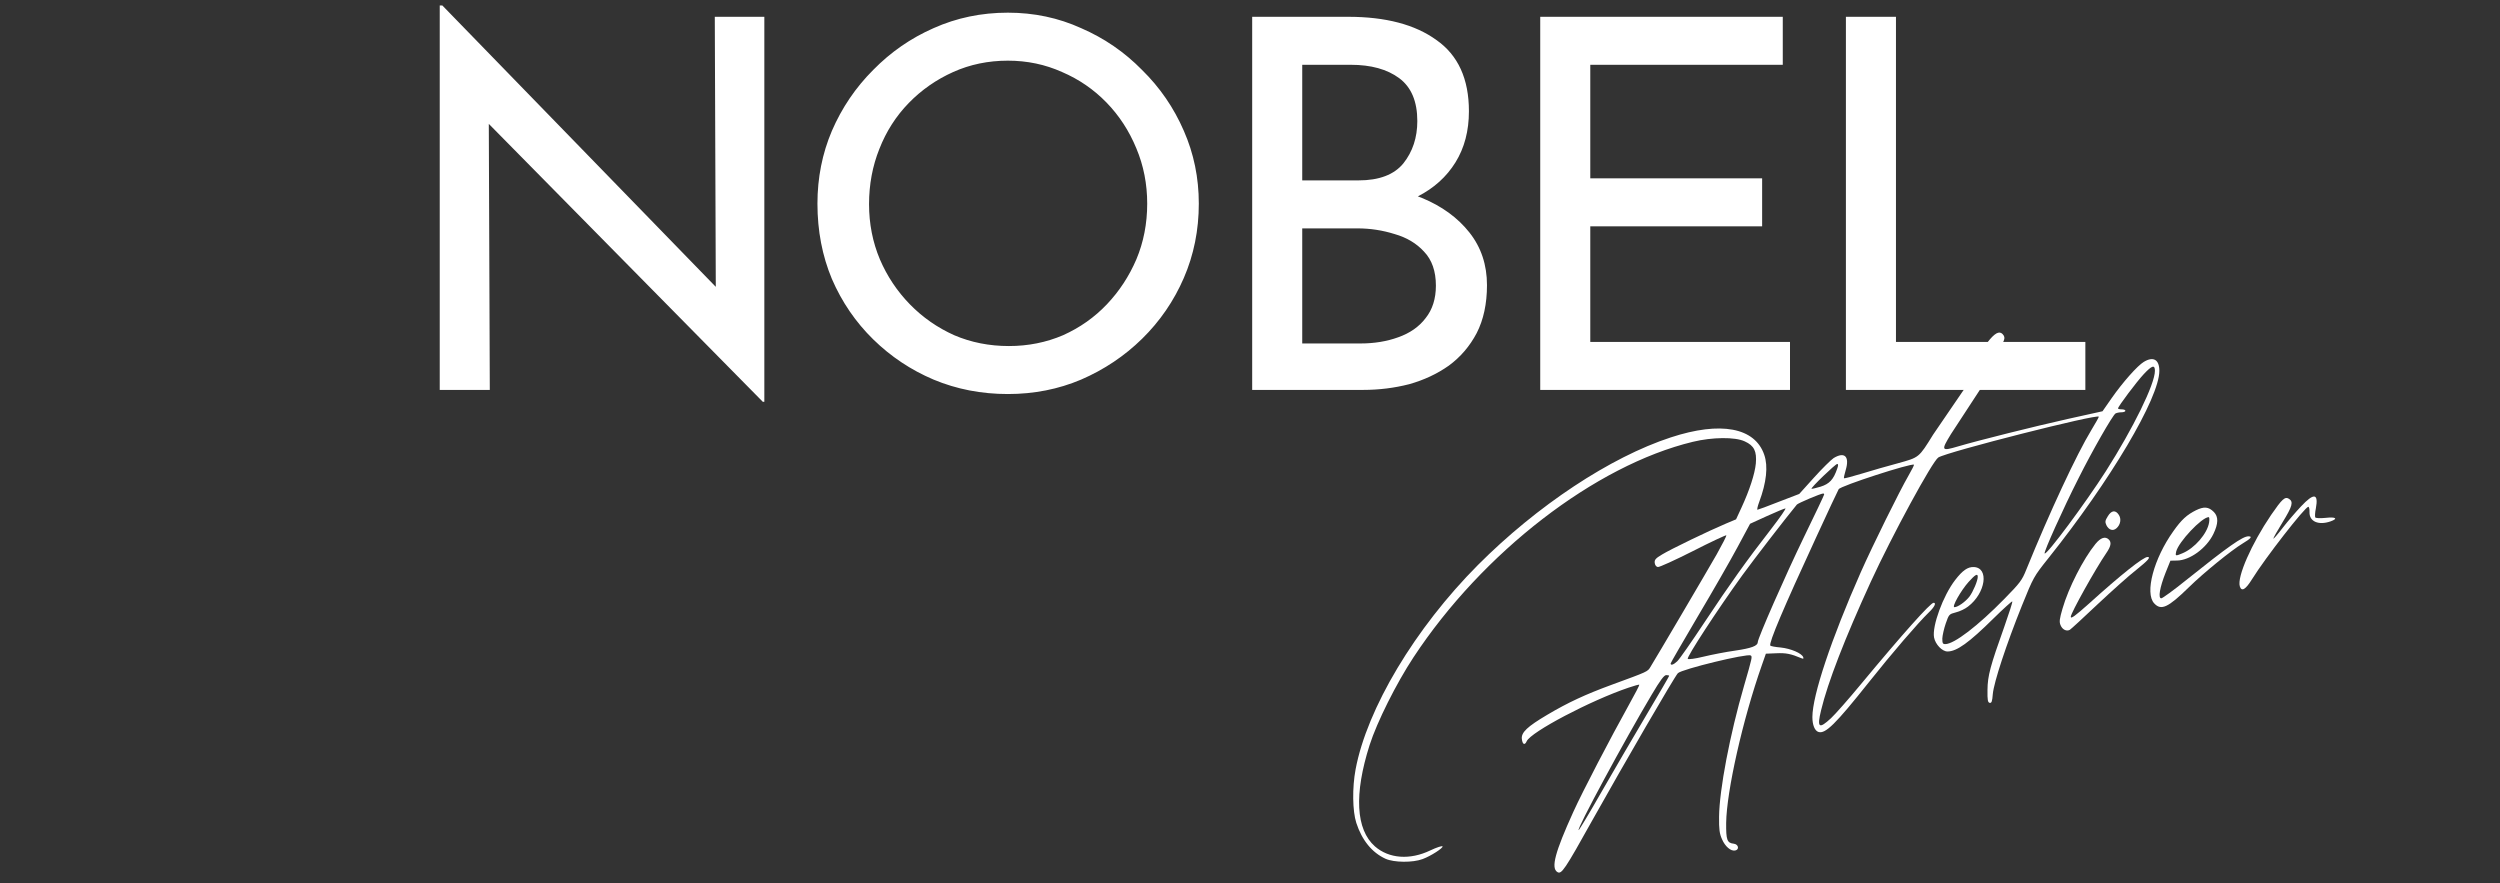<?xml version="1.0" encoding="UTF-8"?> <svg xmlns="http://www.w3.org/2000/svg" width="218" height="77" viewBox="0 0 218 77" fill="none"><rect x="0" y="0" width="218" height="77" fill="#333333" stroke="none"/><path d="M186.931 31.562C186.377 31.897 185.09 33.352 184.137 34.716L183.339 35.862L180.313 36.532C177.378 37.188 172.537 38.398 170.747 38.926C169.267 39.364 169.241 39.3 170.129 37.845L173.039 33.392H172.168H171.647L168.571 37.896C167.31 39.931 167.361 39.879 165.507 40.394C164.619 40.626 163.216 41.038 162.366 41.295C161.529 41.553 160.821 41.733 160.795 41.707C160.769 41.681 160.834 41.347 160.95 40.973C161.297 39.802 160.847 39.364 159.894 39.943C159.662 40.098 158.89 40.858 158.182 41.643L156.894 43.072L155.117 43.754C154.139 44.141 153.302 44.45 153.251 44.45C153.199 44.45 153.263 44.141 153.405 43.767C154.036 42.068 154.19 40.664 153.843 39.66C153.032 37.278 150.045 36.712 145.693 38.141C140.414 39.866 134.041 44.089 128.879 49.265C123.394 54.775 119.197 61.792 118.206 67.096C117.909 68.68 117.935 70.727 118.27 71.757C118.759 73.263 119.635 74.345 120.819 74.885C121.566 75.22 123.201 75.233 124.051 74.911C124.785 74.641 125.866 73.933 125.789 73.804C125.75 73.74 125.274 73.894 124.733 74.151C122.943 75.014 121.115 74.873 119.892 73.804C118.231 72.336 118.064 69.259 119.429 64.972C120.072 62.963 121.759 59.59 123.252 57.324C129.291 48.157 139.101 40.587 147.611 38.527C149.311 38.115 151.294 38.09 152.143 38.489C152.967 38.862 153.199 39.351 153.109 40.42C153.019 41.334 152.555 42.75 151.86 44.257L151.384 45.286L150.495 45.66C149.028 46.278 145.667 47.9 144.933 48.351C144.367 48.685 144.264 48.814 144.29 49.084C144.315 49.278 144.418 49.419 144.56 49.445C144.689 49.471 146.066 48.84 147.624 48.054C149.182 47.256 150.495 46.651 150.534 46.677C150.573 46.715 150.186 47.462 149.697 48.338C148.822 49.87 144.406 57.376 143.916 58.161C143.672 58.573 143.685 58.56 140.556 59.706C138.239 60.556 136.719 61.264 134.917 62.333C133.179 63.362 132.651 63.865 132.702 64.418C132.754 64.92 132.96 65.023 133.127 64.637C133.488 63.826 138.728 61.071 142.011 59.964C142.5 59.796 142.925 59.68 142.951 59.706C142.976 59.732 142.565 60.53 142.037 61.47C140.44 64.341 137.994 69.027 137.196 70.791C135.599 74.306 135.226 75.697 135.805 76.044C136.166 76.263 136.436 75.864 138.882 71.474C141.638 66.555 146.015 59.011 146.311 58.702C146.646 58.354 152.362 56.964 152.658 57.157C152.813 57.247 152.8 57.324 152.079 59.809C150.843 64.058 149.929 68.86 149.903 71.216C149.89 72.336 149.942 72.697 150.161 73.186C150.431 73.817 150.933 74.242 151.306 74.164C151.693 74.087 151.603 73.624 151.191 73.572C150.598 73.508 150.508 73.25 150.521 71.757C150.56 68.989 151.963 62.757 153.624 58.032L153.984 57.002L154.898 56.964C155.735 56.925 156.173 57.015 157.061 57.389C157.242 57.466 157.293 57.453 157.242 57.311C157.126 56.964 156.147 56.552 155.272 56.462C154.808 56.423 154.396 56.346 154.371 56.294C154.229 56.063 155.529 52.998 158.362 46.87C159.379 44.656 160.267 42.763 160.332 42.66C160.499 42.364 166.717 40.355 166.898 40.523C166.923 40.549 166.717 40.961 166.434 41.45C165.636 42.827 163.319 47.514 162.25 49.921C159.688 55.715 158.04 60.646 158.04 62.526C158.04 63.221 158.246 63.723 158.568 63.826C159.173 64.019 160.048 63.157 162.958 59.5C165.005 56.925 167.245 54.325 168.198 53.398C168.687 52.934 168.868 52.561 168.61 52.561C168.34 52.561 165.932 55.252 162.289 59.642C161.207 60.955 160.023 62.294 159.662 62.629C158.606 63.607 158.426 63.465 158.799 61.933C159.379 59.513 160.872 55.663 163.138 50.72C164.992 46.69 168.507 40.214 169.022 39.892C169.782 39.403 183.017 36.042 183.017 36.339C183.017 36.39 182.721 36.918 182.36 37.51C181.086 39.609 178.742 44.63 176.695 49.664C176.322 50.604 176.142 50.835 174.79 52.213C172.472 54.582 170.4 56.166 169.627 56.166C169.408 56.166 169.37 56.088 169.37 55.676C169.382 55.419 169.511 54.827 169.666 54.376C169.949 53.565 169.962 53.552 170.554 53.398C170.889 53.32 171.365 53.089 171.61 52.895C173.155 51.724 173.477 49.484 172.099 49.445C171.584 49.432 171.133 49.741 170.49 50.578C169.434 51.943 168.468 54.595 168.649 55.586C168.764 56.191 169.357 56.809 169.82 56.809C170.631 56.809 171.687 56.05 173.837 53.925C174.7 53.076 175.446 52.406 175.472 52.445C175.511 52.483 175.189 53.475 174.777 54.646C173.554 58.071 173.322 58.921 173.309 60.157C173.296 61.058 173.335 61.251 173.502 61.29C173.67 61.315 173.721 61.174 173.773 60.517C173.863 59.5 174.957 56.178 176.309 52.818C177.313 50.333 177.339 50.282 178.601 48.698C184.034 41.9 188.295 34.703 188.295 32.334C188.295 31.356 187.768 31.047 186.931 31.562ZM187.909 32.334C187.909 33.493 186.029 37.317 183.622 41.102C181.832 43.896 178.459 48.441 178.292 48.261C178.189 48.17 179.901 44.359 181.227 41.746C182.45 39.3 184.214 36.223 184.472 36.055C184.562 36.004 184.781 35.952 184.987 35.952C185.18 35.952 185.334 35.888 185.334 35.824C185.334 35.746 185.193 35.695 185.012 35.695C184.832 35.695 184.69 35.656 184.69 35.617C184.69 35.45 186.326 33.274 186.931 32.631C187.652 31.858 187.909 31.781 187.909 32.334ZM160.203 40.87C159.881 41.81 159.533 42.197 158.748 42.441C158.349 42.557 157.988 42.647 157.963 42.621C157.885 42.531 160.048 40.458 160.203 40.458C160.306 40.458 160.306 40.587 160.203 40.87ZM159.07 43.111C159.07 43.162 158.272 44.849 157.28 46.883C155.684 50.179 153.276 55.663 153.276 55.998C153.276 56.32 152.723 56.526 151.319 56.732C150.482 56.848 149.246 57.093 148.551 57.26C147.817 57.44 147.238 57.517 147.174 57.453C147.045 57.324 149.787 53.127 151.937 50.153C153.019 48.672 155.607 45.312 156.688 43.999C156.804 43.87 158.735 43.046 158.98 43.033C159.031 43.033 159.07 43.072 159.07 43.111ZM154.486 46.072C152.285 48.904 150.83 50.951 148.628 54.273C147.496 55.985 146.427 57.517 146.247 57.672C145.912 57.981 145.68 58.045 145.68 57.852C145.68 57.801 146.749 55.96 148.036 53.771C149.337 51.582 150.894 48.866 151.5 47.733L152.607 45.673L154.074 45.003C154.873 44.643 155.607 44.334 155.684 44.334C155.774 44.321 155.233 45.106 154.486 46.072ZM172.46 50.295C172.46 50.642 172.06 51.582 171.739 52.02C171.391 52.471 170.721 52.947 170.425 52.947C170.168 52.947 170.992 51.492 171.661 50.745C172.241 50.102 172.46 49.973 172.46 50.295ZM145.551 58.934C145.551 58.972 144.663 60.504 143.582 62.32C142.5 64.135 140.749 67.148 139.681 69.002C138.625 70.856 137.711 72.375 137.659 72.388C137.428 72.388 141.715 64.457 144.032 60.569C144.779 59.307 145.114 58.869 145.294 58.869C145.436 58.869 145.551 58.895 145.551 58.934Z" fill="white"></path><path d="M173.528 29.581C173.245 29.916 173 30.238 173 30.289C173 30.354 173.309 30.392 173.682 30.392C174.339 30.392 174.39 30.367 174.622 29.942C174.802 29.594 174.828 29.44 174.725 29.259C174.455 28.834 174.094 28.925 173.528 29.581Z" fill="white"></path><path d="M200.642 44.166C200.192 44.643 199.471 45.48 199.046 46.033C198.634 46.574 198.26 46.999 198.235 46.973C198.209 46.947 198.569 46.304 199.046 45.531C199.908 44.128 199.999 43.754 199.599 43.497C199.252 43.278 199.007 43.497 198.042 44.9C196.329 47.424 195.055 50.321 195.312 51.132C195.467 51.621 195.814 51.415 196.381 50.501C197.54 48.634 201.003 44.192 201.286 44.192C201.35 44.192 201.402 44.398 201.389 44.656C201.363 45.48 202.174 45.827 203.217 45.467C203.912 45.222 203.694 45.055 202.792 45.158C202.303 45.209 201.943 45.184 201.891 45.119C201.853 45.042 201.865 44.694 201.943 44.334C202.187 43.008 201.775 42.956 200.642 44.166Z" fill="white"></path><path d="M191.476 44.501C190.703 44.887 190.227 45.312 189.519 46.316C187.806 48.711 187.008 51.711 187.845 52.612C188.45 53.269 189.055 52.986 190.871 51.209C192.158 49.947 194.566 47.99 195.57 47.385C196.304 46.947 196.432 46.767 196.059 46.767C195.557 46.767 194.295 47.655 190.626 50.591C189.544 51.466 188.566 52.174 188.463 52.174C188.167 52.174 188.334 51.222 188.836 49.947L189.261 48.891L189.841 48.879C190.948 48.866 192.403 47.81 193.008 46.561C193.445 45.66 193.458 45.055 193.046 44.643C192.583 44.179 192.184 44.154 191.476 44.501ZM192.634 45.557C192.48 46.523 191.373 47.81 190.304 48.248C189.699 48.505 189.673 48.492 189.763 48.093C189.982 47.243 191.978 45.119 192.596 45.093C192.66 45.093 192.673 45.299 192.634 45.557Z" fill="white"></path><path d="M183.802 45.016C183.571 45.39 183.545 45.505 183.674 45.789C183.88 46.214 184.253 46.342 184.562 46.059C184.909 45.75 185 45.248 184.755 44.888C184.472 44.45 184.111 44.501 183.802 45.016Z" fill="white"></path><path d="M182.721 47.437C181.665 48.737 180.377 51.247 179.85 53.076C179.592 53.964 179.553 54.221 179.682 54.518C179.837 54.904 180.21 55.084 180.493 54.917C180.583 54.865 181.678 53.861 182.901 52.702C184.137 51.544 185.643 50.192 186.274 49.702C187.33 48.853 187.574 48.569 187.265 48.569C186.892 48.569 184.961 50.102 182.141 52.651C180.944 53.719 180.571 53.99 180.571 53.784C180.571 53.462 182.721 49.612 183.673 48.222C184.072 47.642 184.137 47.295 183.892 47.05C183.583 46.741 183.171 46.883 182.721 47.437Z" fill="white"></path><path d="M66.515 35.035L41.36 9.52L42.62 9.835L42.71 34H38.345V0.475H38.57L63.455 26.08L62.42 25.855L62.33 1.465H66.65V35.035H66.515ZM71.281 17.755C71.281 15.505 71.701 13.39 72.541 11.41C73.411 9.4 74.611 7.63 76.141 6.1C77.671 4.54 79.426 3.325 81.406 2.455C83.416 1.555 85.576 1.105 87.886 1.105C90.166 1.105 92.296 1.555 94.276 2.455C96.286 3.325 98.056 4.54 99.586 6.1C101.146 7.63 102.361 9.4 103.231 11.41C104.101 13.39 104.536 15.505 104.536 17.755C104.536 20.065 104.101 22.225 103.231 24.235C102.361 26.245 101.146 28.015 99.586 29.545C98.056 31.045 96.286 32.23 94.276 33.1C92.296 33.94 90.166 34.36 87.886 34.36C85.576 34.36 83.416 33.94 81.406 33.1C79.426 32.26 77.671 31.09 76.141 29.59C74.611 28.09 73.411 26.335 72.541 24.325C71.701 22.315 71.281 20.125 71.281 17.755ZM75.781 17.8C75.781 19.51 76.096 21.115 76.726 22.615C77.356 24.085 78.226 25.39 79.336 26.53C80.446 27.67 81.736 28.57 83.206 29.23C84.676 29.86 86.266 30.175 87.976 30.175C89.656 30.175 91.231 29.86 92.701 29.23C94.171 28.57 95.446 27.67 96.526 26.53C97.606 25.39 98.461 24.085 99.091 22.615C99.721 21.115 100.036 19.495 100.036 17.755C100.036 16.045 99.721 14.44 99.091 12.94C98.461 11.41 97.591 10.075 96.481 8.935C95.371 7.795 94.081 6.91 92.611 6.28C91.141 5.62 89.566 5.29 87.886 5.29C86.176 5.29 84.586 5.62 83.116 6.28C81.646 6.94 80.356 7.84 79.246 8.98C78.136 10.12 77.281 11.455 76.681 12.985C76.081 14.485 75.781 16.09 75.781 17.8ZM117.56 1.465C120.83 1.465 123.395 2.14 125.255 3.49C127.145 4.81 128.09 6.88 128.09 9.7C128.09 11.41 127.7 12.895 126.92 14.155C126.14 15.415 125.045 16.405 123.635 17.125C122.255 17.845 120.62 18.25 118.73 18.34L118.1 16.09C120.29 16.15 122.255 16.54 123.995 17.26C125.735 17.98 127.115 18.985 128.135 20.275C129.155 21.565 129.665 23.095 129.665 24.865C129.665 26.485 129.365 27.88 128.765 29.05C128.165 30.19 127.355 31.135 126.335 31.885C125.315 32.605 124.16 33.145 122.87 33.505C121.58 33.835 120.245 34 118.865 34H109.19V1.465H117.56ZM118.46 15.73C120.26 15.73 121.565 15.235 122.375 14.245C123.185 13.225 123.59 11.995 123.59 10.555C123.59 8.845 123.065 7.6 122.015 6.82C120.965 6.04 119.555 5.65 117.785 5.65H113.555V15.73H118.46ZM118.64 29.95C119.84 29.95 120.935 29.77 121.925 29.41C122.945 29.05 123.74 28.495 124.31 27.745C124.91 26.995 125.21 26.05 125.21 24.91C125.21 23.65 124.865 22.66 124.175 21.94C123.515 21.22 122.66 20.71 121.61 20.41C120.56 20.08 119.48 19.915 118.37 19.915H113.555V29.95H118.64ZM134.308 1.465H155.458V5.65H138.673V15.55H153.658V19.735H138.673V29.815H156.088V34H134.308V1.465ZM160.963 1.465H165.328V29.815H181.843V34H160.963V1.465Z" fill="white"></path></svg> 